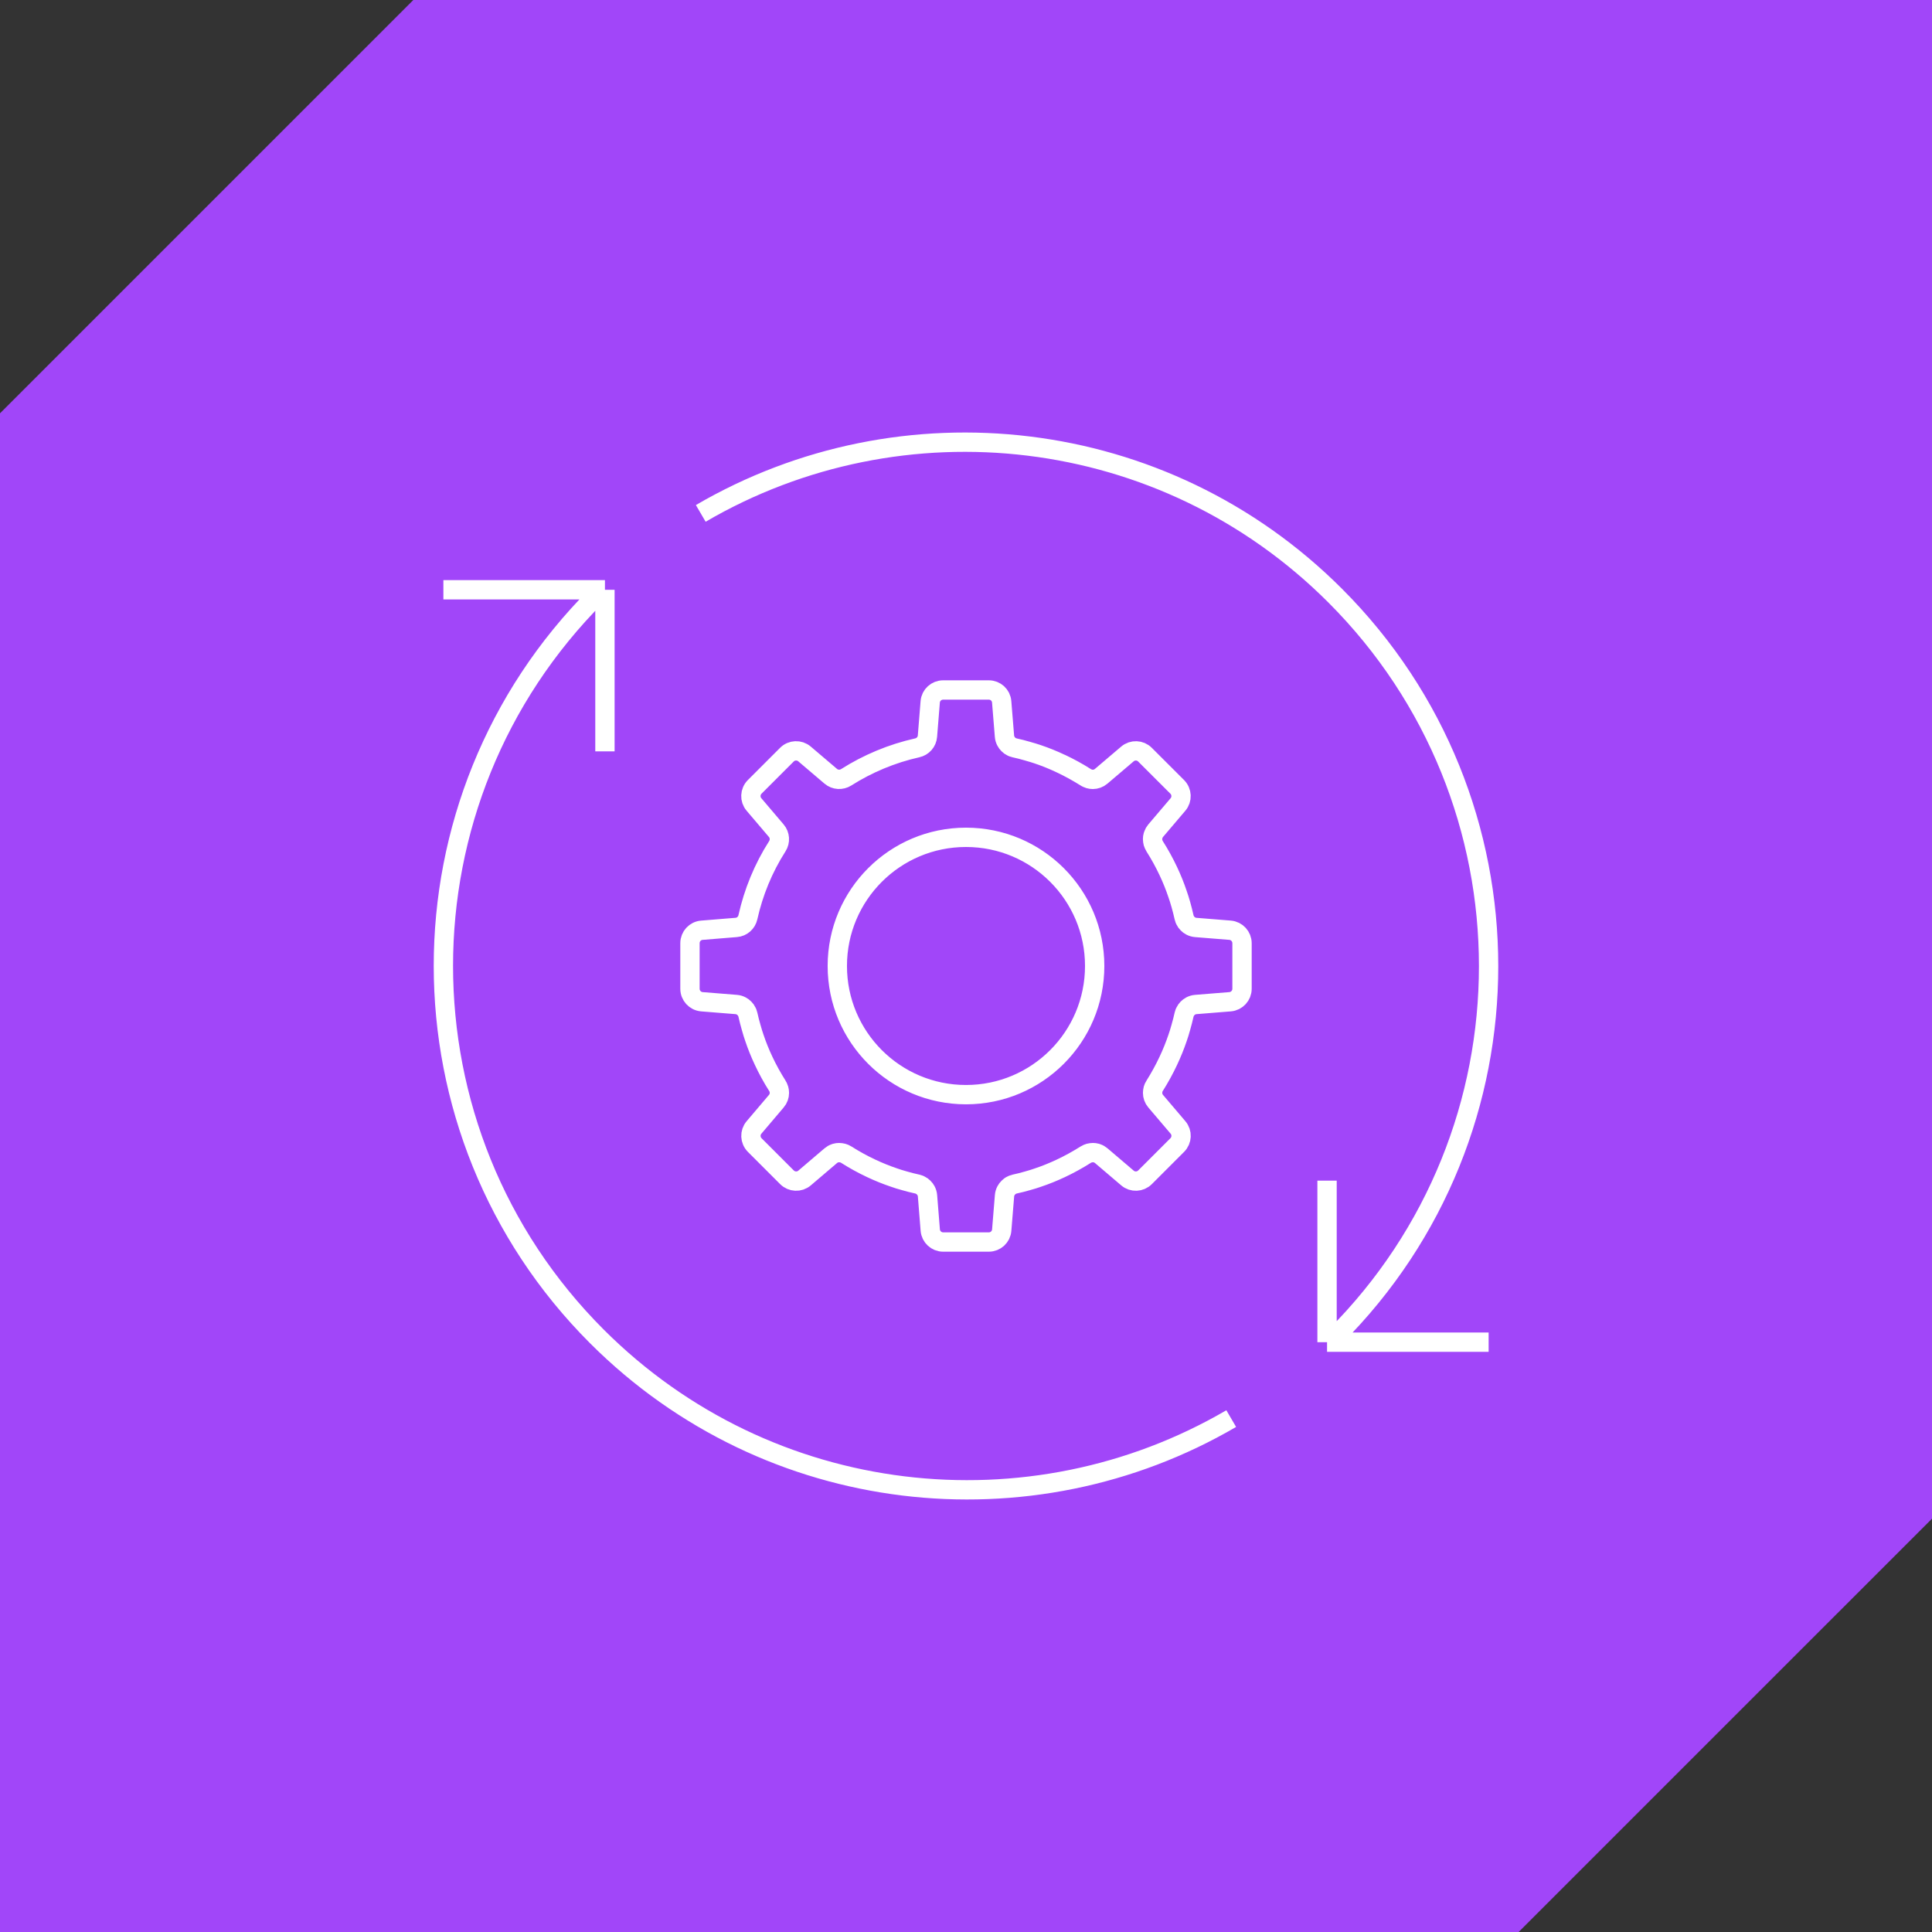 <?xml version="1.0" encoding="UTF-8"?>
<svg xmlns="http://www.w3.org/2000/svg" id="Layer_2" data-name="Layer 2" viewBox="0 0 99.975 99.974">
  <rect x="0" y="0" width="99.975" height="99.974" fill="#333333" stroke="none"/>
  <defs>
    <style>
      .cls-1 {
        fill: #a146f9;
      }

      .cls-2 {
        fill: none;
        stroke: #fff;
        stroke-miterlimit: 10;
      }
    </style>
  </defs>
  <g id="Layer_1-2" data-name="Layer 1">
    <g>
      <polygon class="cls-1" points="99.975 0 21.388 0 0 21.388 0 99.974 78.586 99.974 99.975 78.586 99.975 0"></polygon>
      <path class="cls-2" d="m49.987,43.329c3.678,0,6.659,2.979,6.659,6.657s-2.98,6.659-6.659,6.659c-3.677,0-6.659-2.98-6.659-6.659s2.982-6.657,6.659-6.657Zm14.284,5.476v2.362c0,.349-.27.642-.617.67l-1.778.143c-.093.007-.18.035-.259.076-.06.032-.116.074-.166.125-.049.051-.092.108-.122.173-.009.016-.018.032-.025.049-.012.033-.023.067-.032.106-.048.217-.104.434-.166.649-.028.104-.058.206-.09.308-.025.078-.049.155-.078.236-.136.402-.296.8-.479,1.188-.21.448-.448.881-.71,1.297-.018.025-.035.058-.048.086-.026.058-.044.12-.051.183-.005.03-.007.062-.007.093,0,.157.053.31.159.434l1.156,1.359c.227.266.21.663-.039.911l-1.667,1.667c-.247.249-.643.266-.909.039l-1.359-1.158c-.062-.051-.13-.092-.206-.118-.012-.004-.026-.011-.039-.014-.062-.018-.125-.025-.19-.025-.03,0-.062.002-.092.007-.063.007-.125.025-.183.051-.03.012-.06.028-.088.046-.416.263-.848.502-1.295.712-.388.183-.784.344-1.19.479-.079.028-.157.051-.234.078-.102.03-.206.062-.308.09-.215.062-.432.118-.649.164-.039.009-.072.019-.106.033-.018.007-.033.016-.051.025-.065.028-.122.072-.171.122-.051.048-.093.106-.125.166-.041.079-.069.164-.076.257l-.145,1.78c-.026.347-.317.617-.666.617h-2.364c-.349,0-.64-.27-.668-.617l-.143-1.78c-.007-.093-.035-.178-.076-.257-.032-.06-.074-.118-.125-.166-.049-.049-.108-.093-.171-.122-.018-.009-.035-.018-.051-.025-.035-.014-.069-.025-.106-.033-.217-.046-.434-.102-.649-.164-.102-.028-.206-.06-.308-.09-.078-.026-.155-.049-.234-.078-.405-.136-.802-.296-1.19-.479-.448-.21-.881-.449-1.295-.712-.028-.018-.058-.033-.086-.046-.062-.026-.122-.044-.185-.051-.03-.005-.062-.007-.092-.007-.065,0-.129.007-.19.025-.014.004-.028.011-.039.014-.076.026-.145.067-.206.118l-1.359,1.158c-.266.227-.663.21-.911-.039l-1.667-1.667c-.247-.249-.264-.645-.037-.911l1.154-1.359c.108-.123.16-.277.16-.434,0-.032-.002-.063-.007-.093-.009-.063-.025-.125-.053-.183-.011-.028-.028-.062-.044-.086-.264-.416-.504-.85-.714-1.297-.183-.388-.344-.786-.478-1.188-.026-.081-.053-.159-.078-.236-.032-.102-.062-.204-.09-.308-.062-.215-.118-.432-.166-.649-.009-.039-.018-.072-.032-.106-.007-.018-.016-.033-.025-.049-.03-.065-.072-.122-.122-.173-.049-.051-.106-.093-.167-.125-.076-.041-.164-.069-.257-.076l-1.778-.143c-.349-.028-.617-.321-.617-.67v-2.362c0-.349.268-.642.617-.668l1.778-.145c.296-.023.539-.238.603-.529.286-1.283.791-2.531,1.523-3.675.159-.25.137-.576-.053-.8l-1.156-1.359c-.227-.264-.21-.663.037-.911l1.667-1.667c.249-.249.645-.263.911-.037l1.359,1.156c.226.192.548.211.798.053,1.112-.705,2.351-1.228,3.678-1.525.289-.063.504-.307.527-.603l.143-1.778c.028-.347.319-.613.67-.613h2.362c.349,0,.64.266.666.613l.145,1.782c.007.092.035.18.076.256.032.063.074.118.125.167.049.051.108.092.171.123.018.007.033.016.051.023.033.012.069.023.106.032.217.048.434.102.649.166.104.028.206.06.308.09.078.025.155.051.236.076.404.136.8.296,1.188.481.448.21.879.449,1.295.71.028.018.058.035.088.046.058.028.12.046.183.055.03.005.062.007.093.007.155,0,.31-.055.434-.16l1.359-1.156c.266-.226.663-.212.909.037l1.669,1.667c.247.249.264.647.037.911l-1.156,1.359c-.051.062-.092.132-.118.208-.005.009-.011.025-.014.037-.018.06-.026.125-.026.189,0,.032.002.065.007.093.007.063.025.127.053.185.011.028.028.06.046.088.263.414.501.846.712,1.295.183.388.342.784.478,1.19.028.079.053.157.078.233.032.104.062.208.092.308.06.215.116.434.164.649.009.039.019.072.032.106.007.018.016.035.025.051.03.065.072.123.122.171.049.051.106.095.166.125.079.042.166.069.259.076l1.778.143c.347.028.617.321.617.67Zm-9.38-9.294c.442.208.874.444,1.295.712.028.018.058.033.088.046.058.026.122.046.183.055.032.005.062.005.092.005m-16.217,16.221c0-.032-.002-.062-.007-.093-.009-.062-.026-.125-.053-.183-.012-.028-.028-.062-.048-.086-.266-.421-.504-.855-.71-1.297m-16.57-24.371h8.36m0,8.361v-8.361m32.408,42.888c-10.38,6.065-23.928,4.644-32.827-4.255-10.588-10.589-10.588-27.755,0-38.344m46.147,38.645h-8.361m0-8.36v8.36M36.262,26.567c10.381-6.063,23.93-4.646,32.829,4.255,10.586,10.589,10.586,27.755,0,38.342"></path>
    </g>
  </g>
</svg>
